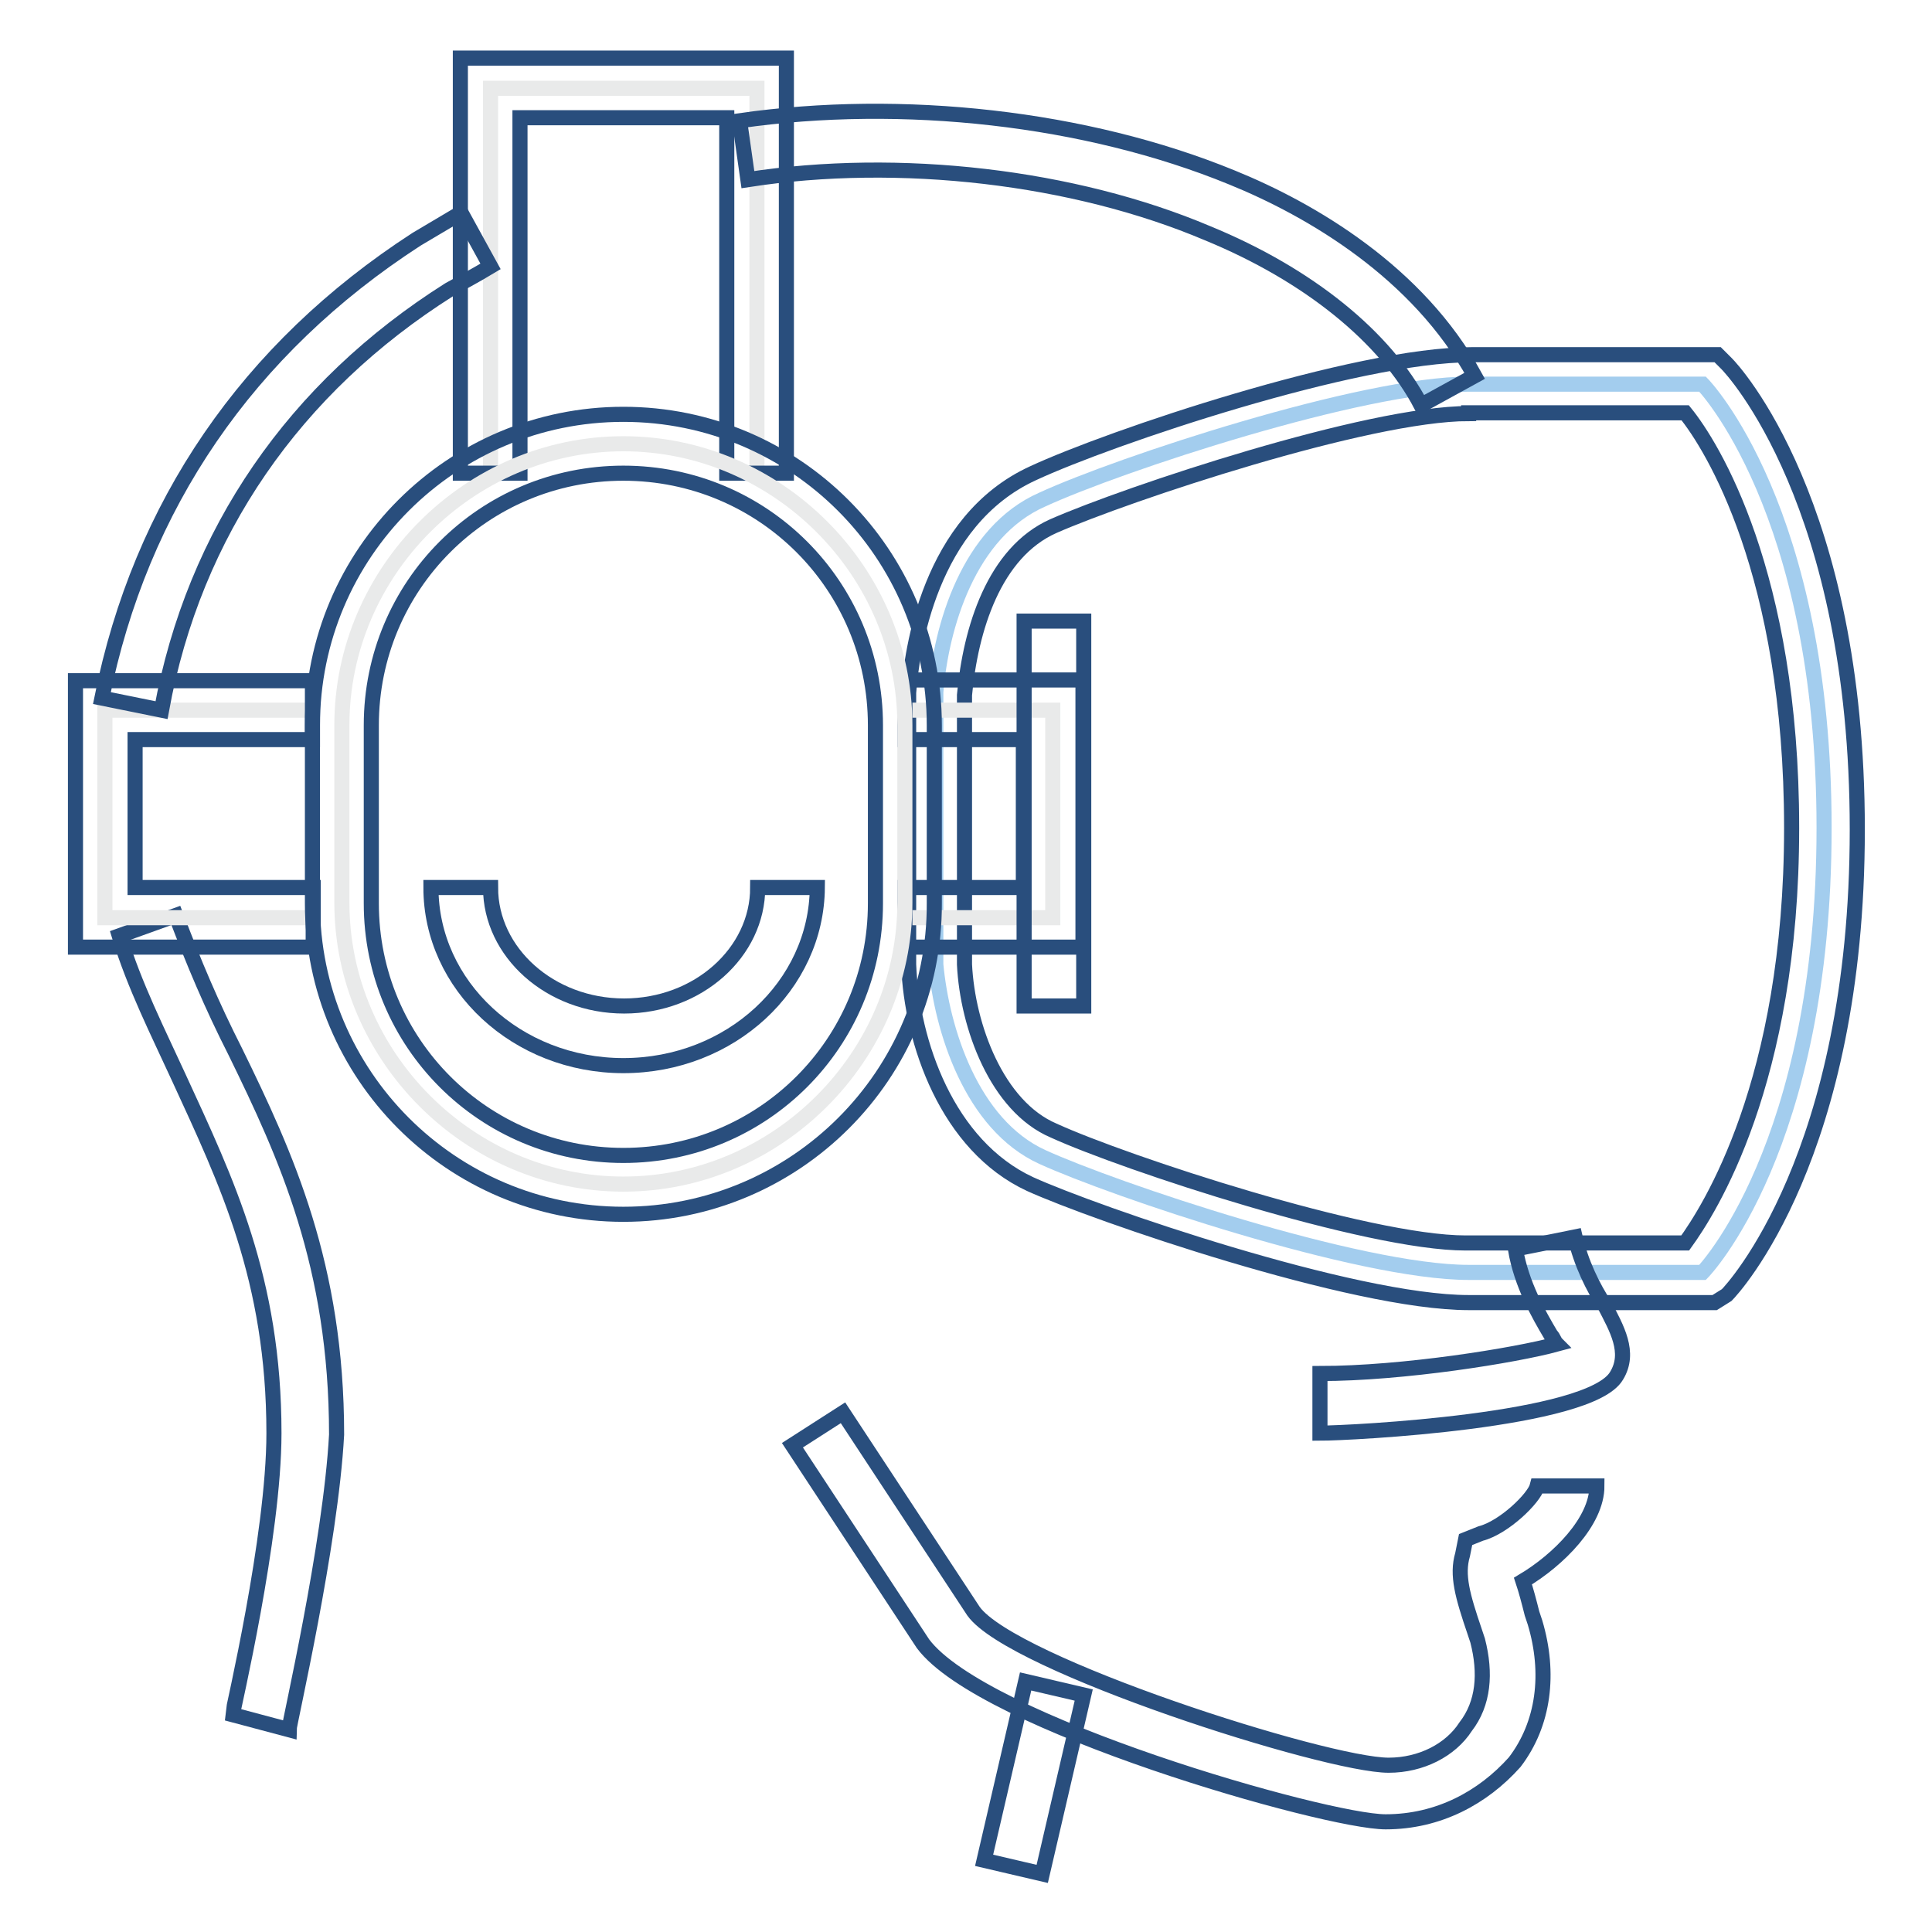 <?xml version="1.0" encoding="utf-8"?>
<!-- Svg Vector Icons : http://www.onlinewebfonts.com/icon -->
<!DOCTYPE svg PUBLIC "-//W3C//DTD SVG 1.1//EN" "http://www.w3.org/Graphics/SVG/1.1/DTD/svg11.dtd">
<svg version="1.1" xmlns="http://www.w3.org/2000/svg" xmlns:xlink="http://www.w3.org/1999/xlink" x="0px" y="0px" viewBox="0 0 256 256" enable-background="new 0 0 256 256" xml:space="preserve">
<g> <path stroke-width="2" fill-opacity="0" stroke="#a3cdee"  d="M225.6,50.9h-31c-14.1,0-46.3,10.6-56.5,15.3c-9.8,4.3-13.4,16.9-14.1,25.5v36.1 c0.8,8.6,4.7,21.2,14.1,25.5c9.4,4.3,42,15.3,56.5,15.3h31c0,0,16.1-16.5,16.1-58.9C241.7,67.4,225.6,50.9,225.6,50.9z"/> <path stroke-width="2" fill-opacity="0" stroke="#294e7d"  d="M227.2,172.6h-32.6c-15.3,0-49.5-11.8-58.1-15.7c-11-5.1-15.7-18.8-16.1-29.1V91.8 c0.4-5.5,2.7-22.8,16.5-29.1C147,58,179.6,47,195,47h32.6l1.2,1.2c0.8,0.8,17.3,18.5,17.3,61.7c0,43.2-16.5,60.9-17.3,61.7 L227.2,172.6L227.2,172.6z M194.6,54.8c-13.4,0-45.2,10.6-55,14.9c-7.9,3.5-11,13.7-11.8,22.4v35.7c0.4,8.2,4.3,18.8,11.8,22 c9.4,4.3,41.6,14.9,54.6,14.9h29.1c3.1-4.3,14.1-21.2,14.1-55c0-33.8-10.6-50.7-14.1-55H194.6z M38.3,229.2l-7.5-2 c0-0.4,5.5-23.6,5.5-37.3c0-20.4-6.3-33.4-12.6-47.1c-2.7-5.9-5.9-12.2-7.9-18.8l7.5-2.7c2.4,6.3,4.7,11.8,7.9,18.1 c6.7,13.7,13.4,28.3,13.4,50.7C43.8,204.8,38.3,228.4,38.3,229.2z"/> <path stroke-width="2" fill-opacity="0" stroke="#e9eaea"  d="M119.9,121.6h19.6V94.1h-19.6"/> <path stroke-width="2" fill-opacity="0" stroke="#294e7d"  d="M143.5,125.5h-23.6v-7.9h15.7V98h-15.7v-7.9h23.6V125.5z"/> <path stroke-width="2" fill-opacity="0" stroke="#e9eaea"  d="M41.4,94.1H13.9v27.5h27.5"/> <path stroke-width="2" fill-opacity="0" stroke="#294e7d"  d="M41.4,125.5H10V90.2h31.4V98H17.9v19.6h23.6V125.5z M183.6,241.4c-7.9,0-53.4-13-61.3-23.6L105,191.5 l6.7-4.3l17.3,26.3c5.1,7.1,46.7,20.4,55,20.4c4.3,0,8.2-2,10.2-5.1c2.4-3.1,2.7-7.1,1.6-11.4l-0.4-1.2c-1.6-4.7-2.4-7.5-1.6-10.2 l0.4-2l2-0.8c3.1-0.8,7.1-4.7,7.5-6.3h7.9c0,4.7-5.1,9.8-9.8,12.6c0.4,1.2,0.8,2.7,1.2,4.3l0.4,1.2c2,6.7,1.2,13.4-2.7,18.5 C196.5,238.2,190.6,241.4,183.6,241.4L183.6,241.4z"/> <path stroke-width="2" fill-opacity="0" stroke="#294e7d"  d="M130.4,246.5l5.5-23.7l7.7,1.8l-5.5,23.7L130.4,246.5z M174.9,189.9v-7.9c11,0,25.9-2.4,31.4-3.9 c-0.4-0.4-0.4-0.8-0.8-1.2c-1.6-2.7-3.9-6.7-4.7-11.4l7.9-1.6c0.8,3.5,2.4,6.7,3.9,9c1.6,3.1,3.5,6.3,1.6,9.4 C210.7,188.3,178.9,189.9,174.9,189.9L174.9,189.9z M135.7,82.3h7.9v51h-7.9V82.3z"/> <path stroke-width="2" fill-opacity="0" stroke="#e9eaea"  d="M100.3,62.7v-51H65v51"/> <path stroke-width="2" fill-opacity="0" stroke="#294e7d"  d="M104.2,62.7h-7.9V15.6H68.9v47.1H61v-55h43.2V62.7z"/> <path stroke-width="2" fill-opacity="0" stroke="#294e7d"  d="M188.3,53.7c-4.7-9-14.9-17.3-28.3-22.8c-17.7-7.5-40.8-10.2-60.9-7.1L98,16c21.6-3.1,45.9-0.4,65.2,7.5 c10.6,4.3,24.7,12.6,32.2,26.3L188.3,53.7z M21.4,94.1l-7.9-1.6C18.6,67,32.8,46.2,55.2,31.7l5.9-3.5l3.9,7.1c-2,1.2-3.5,2-5.5,3.1 C39.1,51.3,25.7,70.5,21.4,94.1z"/> <path stroke-width="2" fill-opacity="0" stroke="#e9eaea"  d="M119.9,119.6c0,20.4-16.9,37.3-37.3,37.3S45.3,140,45.3,119.6V96.1c0-20.4,16.9-37.3,37.3-37.3 s37.3,16.9,37.3,37.3V119.6z"/> <path stroke-width="2" fill-opacity="0" stroke="#294e7d"  d="M82.6,160.9c-22.8,0-41.2-18.5-41.2-41.2V96.1c0-22.8,18.5-41.2,41.2-41.2c22.8,0,41.2,18.5,41.2,41.2v23.6 C123.9,142.4,105.4,160.9,82.6,160.9z M82.6,62.7c-18.5,0-33.4,14.9-33.4,33.4v23.6c0,18.5,14.9,33.4,33.4,33.4 c18.5,0,33.4-14.9,33.4-33.4V96.1C116,77.6,101.1,62.7,82.6,62.7z"/> <path stroke-width="2" fill-opacity="0" stroke="#294e7d"  d="M82.6,141.2c-14.1,0-25.5-10.6-25.5-23.6H65c0,8.6,7.9,15.7,17.7,15.7c9.8,0,17.7-7.1,17.7-15.7h7.9 C108.2,130.6,96.8,141.2,82.6,141.2L82.6,141.2z"/></g>
</svg>